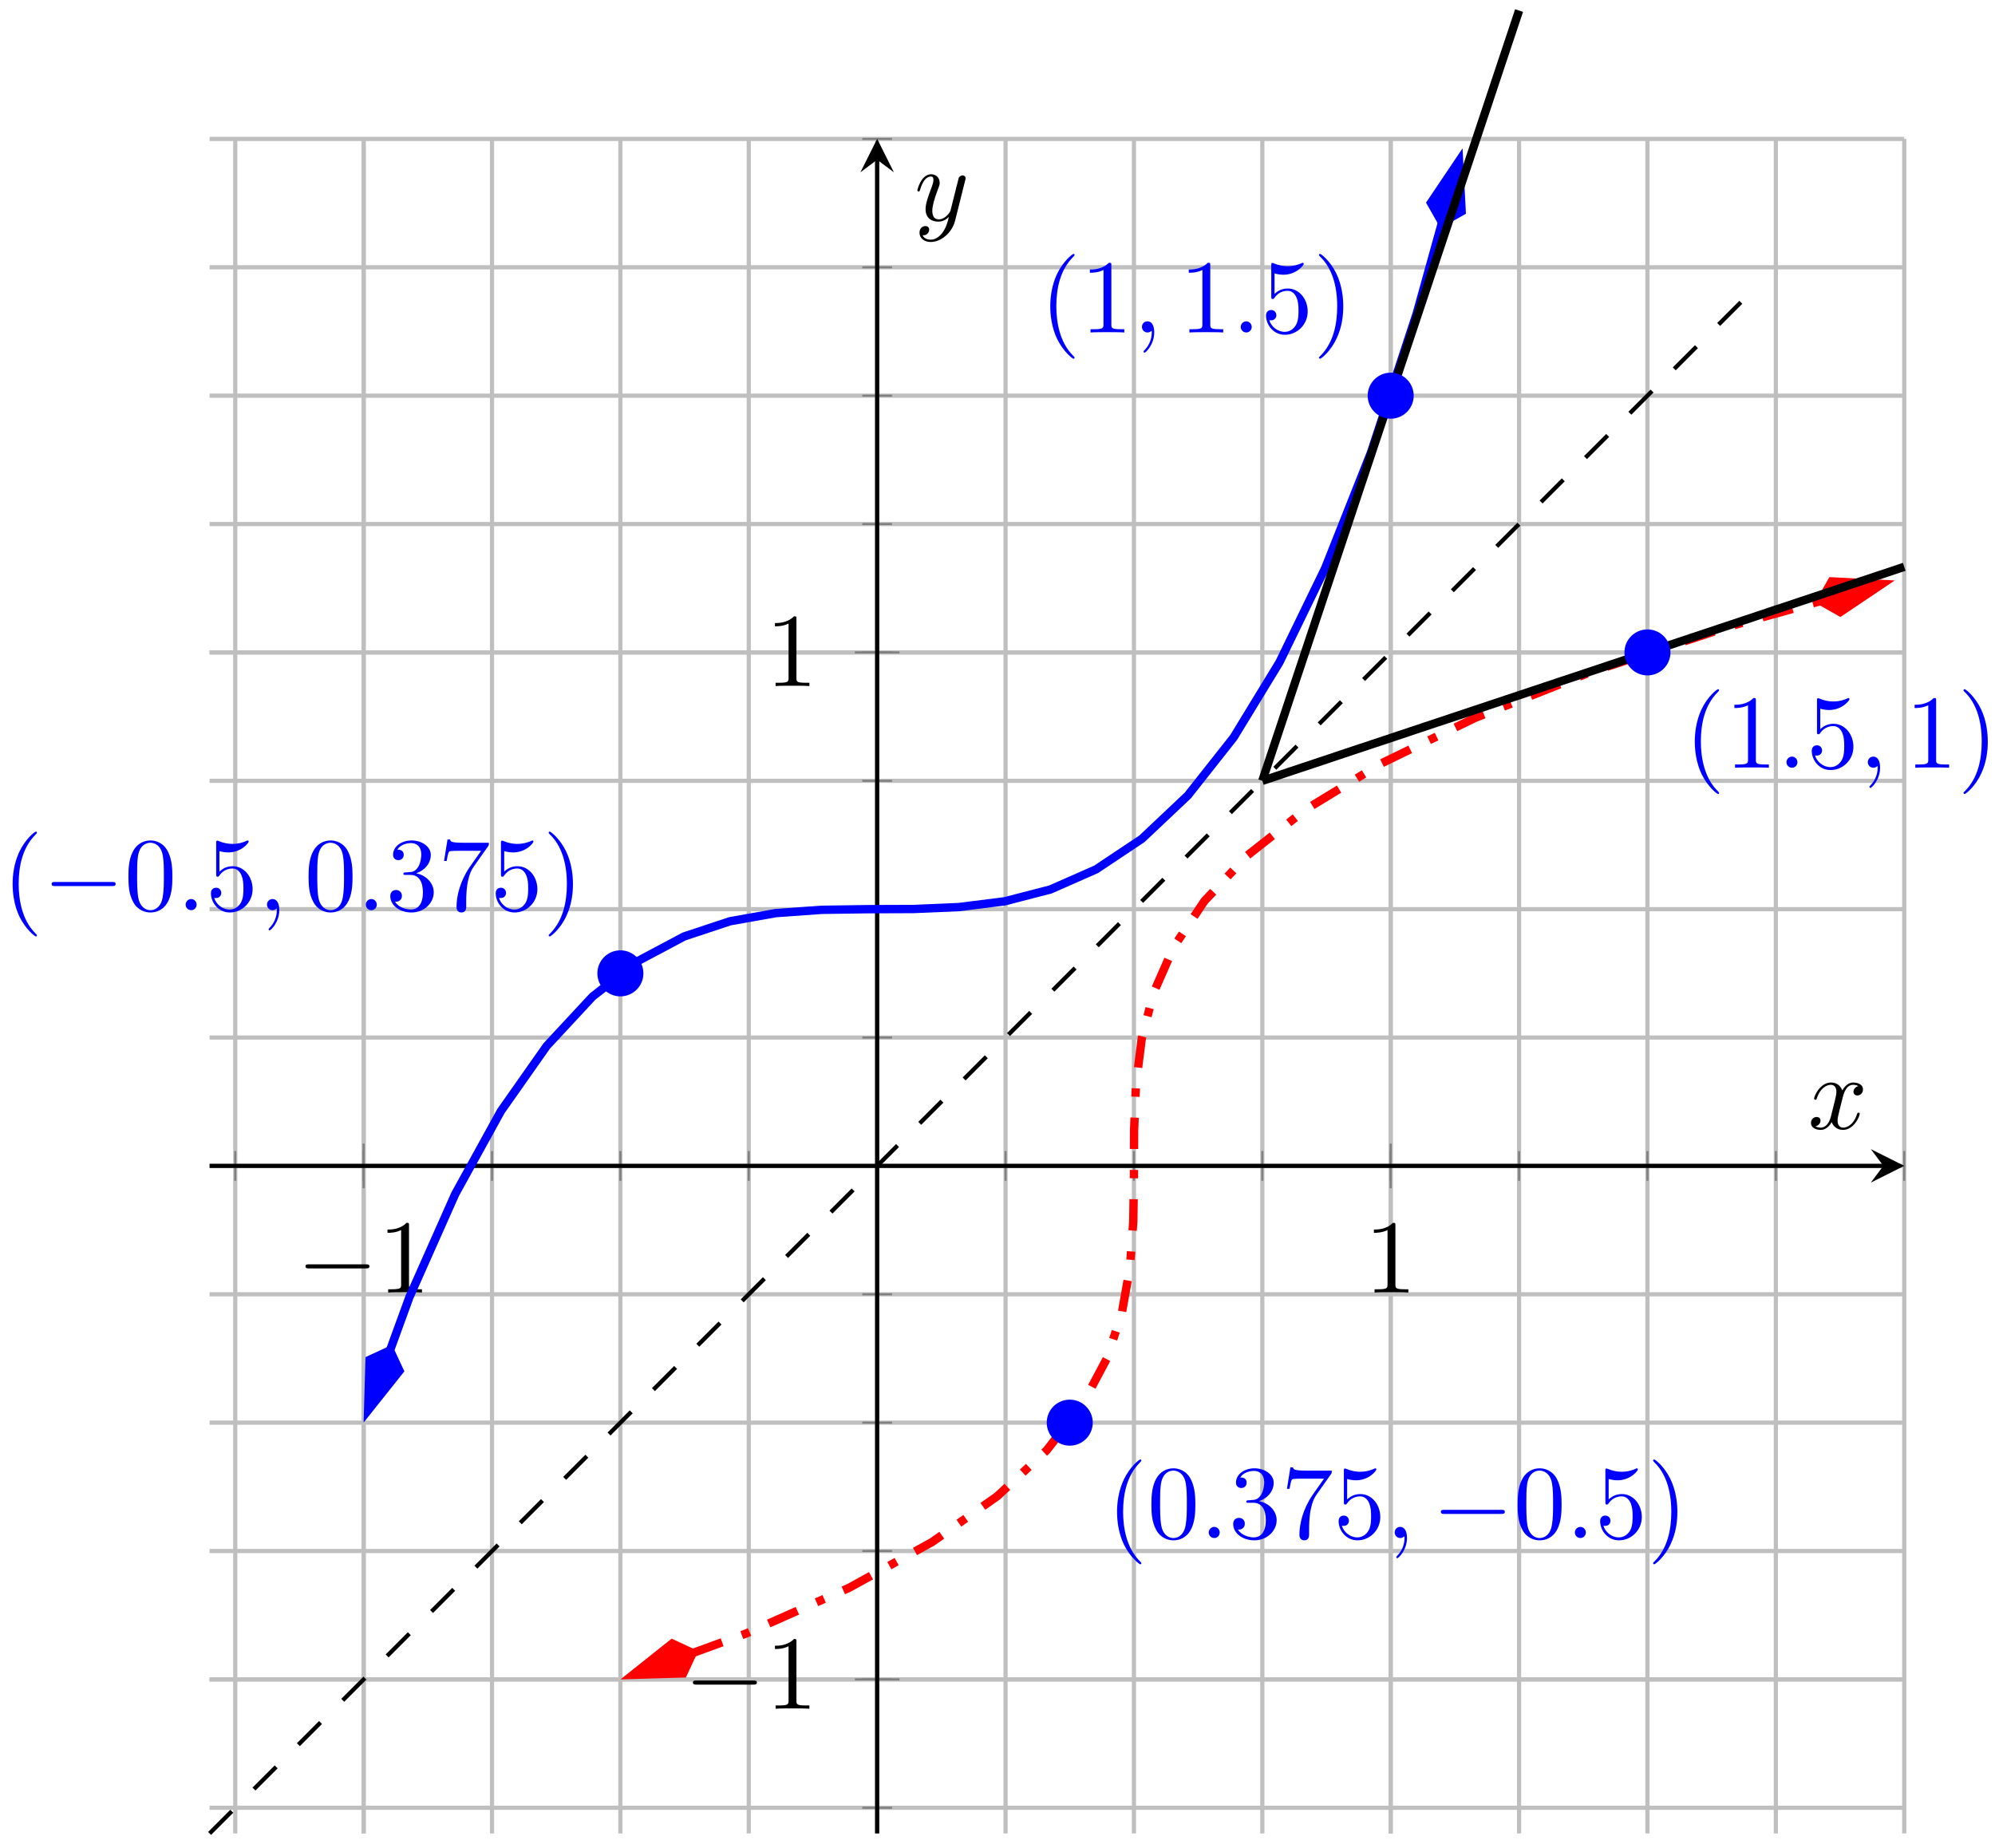 <?xml version="1.0" encoding="UTF-8"?>
<svg xmlns="http://www.w3.org/2000/svg" xmlns:xlink="http://www.w3.org/1999/xlink" width="190pt" height="176pt" viewBox="0 0 190 176" version="1.1">
<defs>
<g>
<symbol overflow="visible" id="glyph0-0">
<path style="stroke:none;" d=""/>
</symbol>
<symbol overflow="visible" id="glyph0-1">
<path style="stroke:none;" d="M 6.562 -2.297 C 6.734 -2.297 6.922 -2.297 6.922 -2.5 C 6.922 -2.688 6.734 -2.688 6.562 -2.688 L 1.172 -2.688 C 1 -2.688 0.828 -2.688 0.828 -2.5 C 0.828 -2.297 1 -2.297 1.172 -2.297 Z M 6.562 -2.297 "/>
</symbol>
<symbol overflow="visible" id="glyph1-0">
<path style="stroke:none;" d=""/>
</symbol>
<symbol overflow="visible" id="glyph1-1">
<path style="stroke:none;" d="M 2.938 -6.375 C 2.938 -6.625 2.938 -6.641 2.703 -6.641 C 2.078 -6 1.203 -6 0.891 -6 L 0.891 -5.688 C 1.094 -5.688 1.672 -5.688 2.188 -5.953 L 2.188 -0.781 C 2.188 -0.422 2.156 -0.312 1.266 -0.312 L 0.953 -0.312 L 0.953 0 C 1.297 -0.031 2.156 -0.031 2.562 -0.031 C 2.953 -0.031 3.828 -0.031 4.172 0 L 4.172 -0.312 L 3.859 -0.312 C 2.953 -0.312 2.938 -0.422 2.938 -0.781 Z M 2.938 -6.375 "/>
</symbol>
<symbol overflow="visible" id="glyph1-2">
<path style="stroke:none;" d="M 3.297 2.391 C 3.297 2.359 3.297 2.344 3.125 2.172 C 1.891 0.922 1.562 -0.969 1.562 -2.5 C 1.562 -4.234 1.938 -5.969 3.172 -7.203 C 3.297 -7.328 3.297 -7.344 3.297 -7.375 C 3.297 -7.453 3.266 -7.484 3.203 -7.484 C 3.094 -7.484 2.203 -6.797 1.609 -5.531 C 1.109 -4.438 0.984 -3.328 0.984 -2.5 C 0.984 -1.719 1.094 -0.516 1.641 0.625 C 2.25 1.844 3.094 2.5 3.203 2.5 C 3.266 2.5 3.297 2.469 3.297 2.391 Z M 3.297 2.391 "/>
</symbol>
<symbol overflow="visible" id="glyph1-3">
<path style="stroke:none;" d="M 4.578 -3.188 C 4.578 -3.984 4.531 -4.781 4.188 -5.516 C 3.734 -6.484 2.906 -6.641 2.5 -6.641 C 1.891 -6.641 1.172 -6.375 0.75 -5.453 C 0.438 -4.766 0.391 -3.984 0.391 -3.188 C 0.391 -2.438 0.422 -1.547 0.844 -0.781 C 1.266 0.016 2 0.219 2.484 0.219 C 3.016 0.219 3.781 0.016 4.219 -0.938 C 4.531 -1.625 4.578 -2.406 4.578 -3.188 Z M 2.484 0 C 2.094 0 1.5 -0.25 1.328 -1.203 C 1.219 -1.797 1.219 -2.719 1.219 -3.312 C 1.219 -3.953 1.219 -4.609 1.297 -5.141 C 1.484 -6.328 2.234 -6.422 2.484 -6.422 C 2.812 -6.422 3.469 -6.234 3.656 -5.25 C 3.766 -4.688 3.766 -3.938 3.766 -3.312 C 3.766 -2.562 3.766 -1.891 3.656 -1.25 C 3.5 -0.297 2.938 0 2.484 0 Z M 2.484 0 "/>
</symbol>
<symbol overflow="visible" id="glyph1-4">
<path style="stroke:none;" d="M 4.469 -2 C 4.469 -3.188 3.656 -4.188 2.578 -4.188 C 2.109 -4.188 1.672 -4.031 1.312 -3.672 L 1.312 -5.625 C 1.516 -5.562 1.844 -5.5 2.156 -5.5 C 3.391 -5.5 4.094 -6.406 4.094 -6.531 C 4.094 -6.594 4.062 -6.641 3.984 -6.641 C 3.984 -6.641 3.953 -6.641 3.906 -6.609 C 3.703 -6.516 3.219 -6.312 2.547 -6.312 C 2.156 -6.312 1.688 -6.391 1.219 -6.594 C 1.141 -6.625 1.125 -6.625 1.109 -6.625 C 1 -6.625 1 -6.547 1 -6.391 L 1 -3.438 C 1 -3.266 1 -3.188 1.141 -3.188 C 1.219 -3.188 1.234 -3.203 1.281 -3.266 C 1.391 -3.422 1.75 -3.969 2.562 -3.969 C 3.078 -3.969 3.328 -3.516 3.406 -3.328 C 3.562 -2.953 3.594 -2.578 3.594 -2.078 C 3.594 -1.719 3.594 -1.125 3.344 -0.703 C 3.109 -0.312 2.734 -0.062 2.281 -0.062 C 1.562 -0.062 0.984 -0.594 0.812 -1.172 C 0.844 -1.172 0.875 -1.156 0.984 -1.156 C 1.312 -1.156 1.484 -1.406 1.484 -1.641 C 1.484 -1.891 1.312 -2.141 0.984 -2.141 C 0.844 -2.141 0.5 -2.062 0.5 -1.609 C 0.5 -0.75 1.188 0.219 2.297 0.219 C 3.453 0.219 4.469 -0.734 4.469 -2 Z M 4.469 -2 "/>
</symbol>
<symbol overflow="visible" id="glyph1-5">
<path style="stroke:none;" d="M 2.891 -3.516 C 3.703 -3.781 4.281 -4.469 4.281 -5.266 C 4.281 -6.078 3.406 -6.641 2.453 -6.641 C 1.453 -6.641 0.688 -6.047 0.688 -5.281 C 0.688 -4.953 0.906 -4.766 1.203 -4.766 C 1.5 -4.766 1.703 -4.984 1.703 -5.281 C 1.703 -5.766 1.234 -5.766 1.094 -5.766 C 1.391 -6.266 2.047 -6.391 2.406 -6.391 C 2.828 -6.391 3.375 -6.172 3.375 -5.281 C 3.375 -5.156 3.344 -4.578 3.094 -4.141 C 2.797 -3.656 2.453 -3.625 2.203 -3.625 C 2.125 -3.609 1.891 -3.594 1.812 -3.594 C 1.734 -3.578 1.672 -3.562 1.672 -3.469 C 1.672 -3.359 1.734 -3.359 1.906 -3.359 L 2.344 -3.359 C 3.156 -3.359 3.531 -2.688 3.531 -1.703 C 3.531 -0.344 2.844 -0.062 2.406 -0.062 C 1.969 -0.062 1.219 -0.234 0.875 -0.812 C 1.219 -0.766 1.531 -0.984 1.531 -1.359 C 1.531 -1.719 1.266 -1.922 0.984 -1.922 C 0.734 -1.922 0.422 -1.781 0.422 -1.344 C 0.422 -0.438 1.344 0.219 2.438 0.219 C 3.656 0.219 4.562 -0.688 4.562 -1.703 C 4.562 -2.516 3.922 -3.297 2.891 -3.516 Z M 2.891 -3.516 "/>
</symbol>
<symbol overflow="visible" id="glyph1-6">
<path style="stroke:none;" d="M 4.75 -6.078 C 4.828 -6.188 4.828 -6.203 4.828 -6.422 L 2.406 -6.422 C 1.203 -6.422 1.172 -6.547 1.141 -6.734 L 0.891 -6.734 L 0.562 -4.688 L 0.812 -4.688 C 0.844 -4.844 0.922 -5.469 1.062 -5.594 C 1.125 -5.656 1.906 -5.656 2.031 -5.656 L 4.094 -5.656 C 3.984 -5.5 3.203 -4.406 2.984 -4.078 C 2.078 -2.734 1.75 -1.344 1.75 -0.328 C 1.75 -0.234 1.75 0.219 2.219 0.219 C 2.672 0.219 2.672 -0.234 2.672 -0.328 L 2.672 -0.844 C 2.672 -1.391 2.703 -1.938 2.781 -2.469 C 2.828 -2.703 2.953 -3.562 3.406 -4.172 Z M 4.75 -6.078 "/>
</symbol>
<symbol overflow="visible" id="glyph1-7">
<path style="stroke:none;" d="M 2.875 -2.5 C 2.875 -3.266 2.766 -4.469 2.219 -5.609 C 1.625 -6.828 0.766 -7.484 0.672 -7.484 C 0.609 -7.484 0.562 -7.438 0.562 -7.375 C 0.562 -7.344 0.562 -7.328 0.75 -7.141 C 1.734 -6.156 2.297 -4.578 2.297 -2.5 C 2.297 -0.781 1.938 0.969 0.703 2.219 C 0.562 2.344 0.562 2.359 0.562 2.391 C 0.562 2.453 0.609 2.5 0.672 2.5 C 0.766 2.5 1.672 1.812 2.25 0.547 C 2.766 -0.547 2.875 -1.656 2.875 -2.5 Z M 2.875 -2.5 "/>
</symbol>
<symbol overflow="visible" id="glyph2-0">
<path style="stroke:none;" d=""/>
</symbol>
<symbol overflow="visible" id="glyph2-1">
<path style="stroke:none;" d="M 1.906 -0.531 C 1.906 -0.812 1.672 -1.062 1.391 -1.062 C 1.094 -1.062 0.859 -0.812 0.859 -0.531 C 0.859 -0.234 1.094 0 1.391 0 C 1.672 0 1.906 -0.234 1.906 -0.531 Z M 1.906 -0.531 "/>
</symbol>
<symbol overflow="visible" id="glyph2-2">
<path style="stroke:none;" d="M 2.031 -0.016 C 2.031 -0.672 1.781 -1.062 1.391 -1.062 C 1.062 -1.062 0.859 -0.812 0.859 -0.531 C 0.859 -0.266 1.062 0 1.391 0 C 1.5 0 1.641 -0.047 1.734 -0.125 C 1.766 -0.156 1.781 -0.156 1.781 -0.156 C 1.797 -0.156 1.797 -0.156 1.797 -0.016 C 1.797 0.734 1.453 1.328 1.125 1.656 C 1.016 1.766 1.016 1.781 1.016 1.812 C 1.016 1.891 1.062 1.922 1.109 1.922 C 1.219 1.922 2.031 1.156 2.031 -0.016 Z M 2.031 -0.016 "/>
</symbol>
<symbol overflow="visible" id="glyph2-3">
<path style="stroke:none;" d="M 3.328 -3.016 C 3.391 -3.266 3.625 -4.188 4.312 -4.188 C 4.359 -4.188 4.609 -4.188 4.812 -4.062 C 4.531 -4 4.344 -3.766 4.344 -3.516 C 4.344 -3.359 4.453 -3.172 4.719 -3.172 C 4.938 -3.172 5.25 -3.344 5.25 -3.75 C 5.25 -4.266 4.672 -4.406 4.328 -4.406 C 3.75 -4.406 3.406 -3.875 3.281 -3.656 C 3.031 -4.312 2.5 -4.406 2.203 -4.406 C 1.172 -4.406 0.594 -3.125 0.594 -2.875 C 0.594 -2.766 0.703 -2.766 0.719 -2.766 C 0.797 -2.766 0.828 -2.797 0.844 -2.875 C 1.188 -3.938 1.844 -4.188 2.188 -4.188 C 2.375 -4.188 2.719 -4.094 2.719 -3.516 C 2.719 -3.203 2.547 -2.547 2.188 -1.141 C 2.031 -0.531 1.672 -0.109 1.234 -0.109 C 1.172 -0.109 0.953 -0.109 0.734 -0.234 C 0.984 -0.297 1.203 -0.5 1.203 -0.781 C 1.203 -1.047 0.984 -1.125 0.844 -1.125 C 0.531 -1.125 0.297 -0.875 0.297 -0.547 C 0.297 -0.094 0.781 0.109 1.219 0.109 C 1.891 0.109 2.25 -0.594 2.266 -0.641 C 2.391 -0.281 2.75 0.109 3.344 0.109 C 4.375 0.109 4.938 -1.172 4.938 -1.422 C 4.938 -1.531 4.859 -1.531 4.828 -1.531 C 4.734 -1.531 4.719 -1.484 4.688 -1.422 C 4.359 -0.344 3.688 -0.109 3.375 -0.109 C 2.984 -0.109 2.828 -0.422 2.828 -0.766 C 2.828 -0.984 2.875 -1.203 2.984 -1.641 Z M 3.328 -3.016 "/>
</symbol>
<symbol overflow="visible" id="glyph2-4">
<path style="stroke:none;" d="M 4.844 -3.797 C 4.891 -3.938 4.891 -3.953 4.891 -4.031 C 4.891 -4.203 4.75 -4.297 4.594 -4.297 C 4.5 -4.297 4.344 -4.234 4.25 -4.094 C 4.234 -4.031 4.141 -3.734 4.109 -3.547 C 4.031 -3.297 3.969 -3.016 3.906 -2.75 L 3.453 -0.953 C 3.422 -0.812 2.984 -0.109 2.328 -0.109 C 1.828 -0.109 1.719 -0.547 1.719 -0.922 C 1.719 -1.375 1.891 -2 2.219 -2.875 C 2.375 -3.281 2.422 -3.391 2.422 -3.594 C 2.422 -4.031 2.109 -4.406 1.609 -4.406 C 0.656 -4.406 0.297 -2.953 0.297 -2.875 C 0.297 -2.766 0.391 -2.766 0.406 -2.766 C 0.516 -2.766 0.516 -2.797 0.562 -2.953 C 0.844 -3.891 1.234 -4.188 1.578 -4.188 C 1.656 -4.188 1.828 -4.188 1.828 -3.875 C 1.828 -3.625 1.719 -3.359 1.656 -3.172 C 1.25 -2.109 1.078 -1.547 1.078 -1.078 C 1.078 -0.188 1.703 0.109 2.297 0.109 C 2.688 0.109 3.016 -0.062 3.297 -0.344 C 3.172 0.172 3.047 0.672 2.656 1.203 C 2.391 1.531 2.016 1.828 1.562 1.828 C 1.422 1.828 0.969 1.797 0.797 1.406 C 0.953 1.406 1.094 1.406 1.219 1.281 C 1.328 1.203 1.422 1.062 1.422 0.875 C 1.422 0.562 1.156 0.531 1.062 0.531 C 0.828 0.531 0.5 0.688 0.5 1.172 C 0.5 1.672 0.938 2.047 1.562 2.047 C 2.578 2.047 3.609 1.141 3.891 0.016 Z M 4.844 -3.797 "/>
</symbol>
</g>
</defs>
<g id="surface1">
<path style="fill:none;stroke-width:0.399;stroke-linecap:butt;stroke-linejoin:miter;stroke:rgb(75%,75%,75%);stroke-opacity:1;stroke-miterlimit:10;" d="M 2.447 -0 L 2.447 161.396 M 14.673 -0 L 14.673 161.396 M 26.9 -0 L 26.9 161.396 M 39.126 -0 L 39.126 161.396 M 51.352 -0 L 51.352 161.396 M 63.579 -0 L 63.579 161.396 M 75.809 -0 L 75.809 161.396 M 88.035 -0 L 88.035 161.396 M 100.262 -0 L 100.262 161.396 M 112.488 -0 L 112.488 161.396 M 124.714 -0 L 124.714 161.396 M 136.94 -0 L 136.94 161.396 M 149.171 -0 L 149.171 161.396 M 161.397 -0 L 161.397 161.396 " transform="matrix(1,0,0,-1,19.959,174.629)"/>
<path style="fill:none;stroke-width:0.399;stroke-linecap:butt;stroke-linejoin:miter;stroke:rgb(75%,75%,75%);stroke-opacity:1;stroke-miterlimit:10;" d="M 14.673 -0 L 14.673 161.396 M 112.488 -0 L 112.488 161.396 " transform="matrix(1,0,0,-1,19.959,174.629)"/>
<path style="fill:none;stroke-width:0.399;stroke-linecap:butt;stroke-linejoin:miter;stroke:rgb(75%,75%,75%);stroke-opacity:1;stroke-miterlimit:10;" d="M 0.002 2.445 L 161.397 2.445 M 0.002 14.671 L 161.397 14.671 M 0.002 26.9 L 161.397 26.9 M 0.002 39.126 L 161.397 39.126 M 0.002 51.352 L 161.397 51.352 M 0.002 63.582 L 161.397 63.582 M 0.002 75.808 L 161.397 75.808 M 0.002 88.033 L 161.397 88.033 M 0.002 100.259 L 161.397 100.259 M 0.002 112.489 L 161.397 112.489 M 0.002 124.715 L 161.397 124.715 M 0.002 136.941 L 161.397 136.941 M 0.002 149.17 L 161.397 149.17 M 0.002 161.396 L 161.397 161.396 " transform="matrix(1,0,0,-1,19.959,174.629)"/>
<path style="fill:none;stroke-width:0.399;stroke-linecap:butt;stroke-linejoin:miter;stroke:rgb(75%,75%,75%);stroke-opacity:1;stroke-miterlimit:10;" d="M 0.002 14.671 L 161.397 14.671 M 0.002 112.489 L 161.397 112.489 " transform="matrix(1,0,0,-1,19.959,174.629)"/>
<path style="fill:none;stroke-width:0.199;stroke-linecap:butt;stroke-linejoin:miter;stroke:rgb(50%,50%,50%);stroke-opacity:1;stroke-miterlimit:10;" d="M 2.447 62.164 L 2.447 64.996 M 14.673 62.164 L 14.673 64.996 M 26.9 62.164 L 26.9 64.996 M 39.126 62.164 L 39.126 64.996 M 51.352 62.164 L 51.352 64.996 M 63.579 62.164 L 63.579 64.996 M 75.809 62.164 L 75.809 64.996 M 88.035 62.164 L 88.035 64.996 M 100.262 62.164 L 100.262 64.996 M 112.488 62.164 L 112.488 64.996 M 124.714 62.164 L 124.714 64.996 M 136.94 62.164 L 136.94 64.996 M 149.171 62.164 L 149.171 64.996 M 161.397 62.164 L 161.397 64.996 " transform="matrix(1,0,0,-1,19.959,174.629)"/>
<path style="fill:none;stroke-width:0.199;stroke-linecap:butt;stroke-linejoin:miter;stroke:rgb(50%,50%,50%);stroke-opacity:1;stroke-miterlimit:10;" d="M 14.673 61.453 L 14.673 65.707 M 112.488 61.453 L 112.488 65.707 " transform="matrix(1,0,0,-1,19.959,174.629)"/>
<path style="fill:none;stroke-width:0.199;stroke-linecap:butt;stroke-linejoin:miter;stroke:rgb(50%,50%,50%);stroke-opacity:1;stroke-miterlimit:10;" d="M 62.165 2.445 L 64.997 2.445 M 62.165 14.671 L 64.997 14.671 M 62.165 26.9 L 64.997 26.9 M 62.165 39.126 L 64.997 39.126 M 62.165 51.352 L 64.997 51.352 M 62.165 63.582 L 64.997 63.582 M 62.165 75.808 L 64.997 75.808 M 62.165 88.033 L 64.997 88.033 M 62.165 100.259 L 64.997 100.259 M 62.165 112.489 L 64.997 112.489 M 62.165 124.715 L 64.997 124.715 M 62.165 136.941 L 64.997 136.941 M 62.165 149.17 L 64.997 149.17 M 62.165 161.396 L 64.997 161.396 " transform="matrix(1,0,0,-1,19.959,174.629)"/>
<path style="fill:none;stroke-width:0.199;stroke-linecap:butt;stroke-linejoin:miter;stroke:rgb(50%,50%,50%);stroke-opacity:1;stroke-miterlimit:10;" d="M 61.454 14.671 L 65.708 14.671 M 61.454 112.489 L 65.708 112.489 " transform="matrix(1,0,0,-1,19.959,174.629)"/>
<path style="fill:none;stroke-width:0.399;stroke-linecap:butt;stroke-linejoin:miter;stroke:rgb(0%,0%,0%);stroke-opacity:1;stroke-miterlimit:10;" d="M 0.002 63.582 L 159.405 63.582 " transform="matrix(1,0,0,-1,19.959,174.629)"/>
<path style=" stroke:none;fill-rule:nonzero;fill:rgb(0%,0%,0%);fill-opacity:1;" d="M 181.359 111.043 L 178.172 109.449 L 179.367 111.043 L 178.172 112.641 "/>
<path style="fill:none;stroke-width:0.399;stroke-linecap:butt;stroke-linejoin:miter;stroke:rgb(0%,0%,0%);stroke-opacity:1;stroke-miterlimit:10;" d="M 63.579 -0 L 63.579 159.404 " transform="matrix(1,0,0,-1,19.959,174.629)"/>
<path style=" stroke:none;fill-rule:nonzero;fill:rgb(0%,0%,0%);fill-opacity:1;" d="M 83.539 13.223 L 81.945 16.41 L 83.539 15.215 L 85.133 16.41 "/>
<g style="fill:rgb(0%,0%,0%);fill-opacity:1;">
  <use xlink:href="#glyph0-1" x="28.266" y="123.111"/>
</g>
<g style="fill:rgb(0%,0%,0%);fill-opacity:1;">
  <use xlink:href="#glyph1-1" x="36.015" y="123.111"/>
</g>
<g style="fill:rgb(0%,0%,0%);fill-opacity:1;">
  <use xlink:href="#glyph1-1" x="129.958" y="123.111"/>
</g>
<g style="fill:rgb(0%,0%,0%);fill-opacity:1;">
  <use xlink:href="#glyph0-1" x="65.164" y="162.751"/>
</g>
<g style="fill:rgb(0%,0%,0%);fill-opacity:1;">
  <use xlink:href="#glyph1-1" x="72.913" y="162.751"/>
</g>
<g style="fill:rgb(0%,0%,0%);fill-opacity:1;">
  <use xlink:href="#glyph1-1" x="72.913" y="65.344"/>
</g>
<path style="fill:none;stroke-width:0.797;stroke-linecap:butt;stroke-linejoin:miter;stroke:rgb(0%,0%,100%);stroke-opacity:1;stroke-miterlimit:10;" d="M 17.185 46.009 L 19.033 51.079 L 23.396 60.902 L 27.755 68.812 L 32.114 75.011 L 36.478 79.71 L 40.837 83.116 L 45.2 85.436 L 49.559 86.881 L 53.919 87.658 L 58.282 87.971 L 62.641 88.033 L 67.004 88.049 L 71.364 88.233 L 75.727 88.783 L 80.086 89.912 L 84.445 91.834 L 88.809 94.748 L 93.168 98.865 L 97.531 104.392 L 101.89 111.54 L 106.25 120.516 L 110.613 131.527 L 114.972 144.784 L 117.374 153.432 " transform="matrix(1,0,0,-1,19.959,174.629)"/>
<path style="fill-rule:nonzero;fill:rgb(0%,0%,100%);fill-opacity:1;stroke-width:0.797;stroke-linecap:butt;stroke-linejoin:miter;stroke:rgb(0%,0%,100%);stroke-opacity:1;stroke-miterlimit:10;" d="M 6.631 -0.001 L 2.082 1.516 L 0.564 0.001 L 2.082 -1.516 Z M 6.631 -0.001 " transform="matrix(-0.343,0.939,0.939,0.343,37.337,128.087)"/>
<path style="fill-rule:nonzero;fill:rgb(0%,0%,100%);fill-opacity:1;stroke-width:0.797;stroke-linecap:butt;stroke-linejoin:miter;stroke:rgb(0%,0%,100%);stroke-opacity:1;stroke-miterlimit:10;" d="M 6.629 0.001 L 2.082 1.516 L 0.565 0 L 2.08 -1.517 Z M 6.629 0.001 " transform="matrix(0.267,-0.964,-0.964,-0.268,137.185,21.732)"/>
<path style="fill:none;stroke-width:0.797;stroke-linecap:butt;stroke-linejoin:miter;stroke:rgb(100%,0%,0%);stroke-opacity:1;stroke-dasharray:2.989,1.993,0.797,1.993;stroke-miterlimit:10;" d="M 46.009 17.182 L 51.079 19.034 L 60.903 23.393 L 68.813 27.756 L 75.012 32.115 L 79.711 36.478 L 83.117 40.837 L 85.438 45.2 L 86.883 49.559 L 87.656 53.922 L 87.973 58.281 L 88.035 62.644 L 88.051 67.003 L 88.231 71.363 L 88.781 75.726 L 89.914 80.085 L 91.832 84.448 L 94.746 88.807 L 98.863 93.17 L 104.394 97.529 L 111.543 101.892 L 120.519 106.251 L 131.53 110.614 L 144.784 114.973 L 153.432 117.375 " transform="matrix(1,0,0,-1,19.959,174.629)"/>
<path style="fill-rule:nonzero;fill:rgb(100%,0%,0%);fill-opacity:1;stroke-width:0.797;stroke-linecap:butt;stroke-linejoin:miter;stroke:rgb(100%,0%,0%);stroke-opacity:1;stroke-miterlimit:10;" d="M 6.631 -0 L 2.081 1.515 L 0.565 0.001 L 2.081 -1.517 Z M 6.631 -0 " transform="matrix(-0.939,0.343,0.343,0.939,66.499,157.25)"/>
<path style="fill-rule:nonzero;fill:rgb(100%,0%,0%);fill-opacity:1;stroke-width:0.797;stroke-linecap:butt;stroke-linejoin:miter;stroke:rgb(100%,0%,0%);stroke-opacity:1;stroke-miterlimit:10;" d="M 6.63 -0.001 L 2.081 1.517 L 0.565 0.001 L 2.082 -1.515 Z M 6.63 -0.001 " transform="matrix(0.964,-0.268,-0.267,-0.964,172.85,57.398)"/>
<path style="fill:none;stroke-width:0.399;stroke-linecap:butt;stroke-linejoin:miter;stroke:rgb(0%,0%,0%);stroke-opacity:1;stroke-dasharray:2.989,2.989;stroke-miterlimit:10;" d="M 0.002 -0 L 146.722 146.725 " transform="matrix(1,0,0,-1,19.959,174.629)"/>
<path style="fill:none;stroke-width:0.797;stroke-linecap:butt;stroke-linejoin:miter;stroke:rgb(0%,0%,0%);stroke-opacity:1;stroke-miterlimit:10;" d="M 100.262 100.259 L 102.301 106.376 L 103.316 109.431 L 104.336 112.489 L 105.355 115.544 L 106.375 118.602 L 107.394 121.656 L 108.414 124.715 L 109.429 127.773 L 110.449 130.828 L 111.468 133.886 L 112.488 136.941 L 113.507 139.999 L 114.527 143.054 L 115.546 146.112 L 116.562 149.17 L 117.581 152.225 L 118.601 155.283 L 119.621 158.338 L 120.64 161.396 L 121.66 164.451 L 122.675 167.509 L 123.695 170.568 L 124.714 173.622 " transform="matrix(1,0,0,-1,19.959,174.629)"/>
<path style="fill:none;stroke-width:0.797;stroke-linecap:butt;stroke-linejoin:miter;stroke:rgb(0%,0%,0%);stroke-opacity:1;stroke-miterlimit:10;" d="M 100.262 100.259 L 102.808 101.111 L 105.355 101.958 L 107.902 102.81 L 112.996 104.505 L 115.546 105.357 L 120.64 107.052 L 123.187 107.903 L 125.734 108.751 L 128.281 109.602 L 133.374 111.298 L 135.921 112.149 L 138.472 112.997 L 141.019 113.848 L 146.112 115.544 L 148.659 116.395 L 153.753 118.09 L 156.299 118.942 L 158.846 119.789 L 161.397 120.641 " transform="matrix(1,0,0,-1,19.959,174.629)"/>
<g style="fill:rgb(0%,0%,100%);fill-opacity:1;">
  <use xlink:href="#glyph1-2" x="0.217" y="86.692"/>
</g>
<g style="fill:rgb(0%,0%,100%);fill-opacity:1;">
  <use xlink:href="#glyph0-1" x="4.091" y="86.692"/>
</g>
<g style="fill:rgb(0%,0%,100%);fill-opacity:1;">
  <use xlink:href="#glyph1-3" x="11.84" y="86.692"/>
</g>
<g style="fill:rgb(0%,0%,100%);fill-opacity:1;">
  <use xlink:href="#glyph2-1" x="16.821" y="86.692"/>
</g>
<g style="fill:rgb(0%,0%,100%);fill-opacity:1;">
  <use xlink:href="#glyph1-4" x="19.589" y="86.692"/>
</g>
<g style="fill:rgb(0%,0%,100%);fill-opacity:1;">
  <use xlink:href="#glyph2-2" x="24.57" y="86.692"/>
</g>
<g style="fill:rgb(0%,0%,100%);fill-opacity:1;">
  <use xlink:href="#glyph1-3" x="28.998" y="86.692"/>
</g>
<g style="fill:rgb(0%,0%,100%);fill-opacity:1;">
  <use xlink:href="#glyph2-1" x="33.979" y="86.692"/>
</g>
<g style="fill:rgb(0%,0%,100%);fill-opacity:1;">
  <use xlink:href="#glyph1-5" x="36.747" y="86.692"/>
  <use xlink:href="#glyph1-6" x="41.729" y="86.692"/>
  <use xlink:href="#glyph1-4" x="46.71" y="86.692"/>
  <use xlink:href="#glyph1-7" x="51.692" y="86.692"/>
</g>
<g style="fill:rgb(0%,0%,100%);fill-opacity:1;">
  <use xlink:href="#glyph1-2" x="105.401" y="146.493"/>
  <use xlink:href="#glyph1-3" x="109.266" y="146.493"/>
</g>
<g style="fill:rgb(0%,0%,100%);fill-opacity:1;">
  <use xlink:href="#glyph2-1" x="114.257" y="146.493"/>
</g>
<g style="fill:rgb(0%,0%,100%);fill-opacity:1;">
  <use xlink:href="#glyph1-5" x="117.024" y="146.493"/>
  <use xlink:href="#glyph1-6" x="122.005" y="146.493"/>
  <use xlink:href="#glyph1-4" x="126.987" y="146.493"/>
</g>
<g style="fill:rgb(0%,0%,100%);fill-opacity:1;">
  <use xlink:href="#glyph2-2" x="131.968" y="146.493"/>
</g>
<g style="fill:rgb(0%,0%,100%);fill-opacity:1;">
  <use xlink:href="#glyph0-1" x="136.396" y="146.493"/>
</g>
<g style="fill:rgb(0%,0%,100%);fill-opacity:1;">
  <use xlink:href="#glyph1-3" x="144.146" y="146.493"/>
</g>
<g style="fill:rgb(0%,0%,100%);fill-opacity:1;">
  <use xlink:href="#glyph2-1" x="149.127" y="146.493"/>
</g>
<g style="fill:rgb(0%,0%,100%);fill-opacity:1;">
  <use xlink:href="#glyph1-4" x="151.894" y="146.493"/>
  <use xlink:href="#glyph1-7" x="156.875" y="146.493"/>
</g>
<g style="fill:rgb(0%,0%,100%);fill-opacity:1;">
  <use xlink:href="#glyph1-2" x="99.041" y="31.668"/>
  <use xlink:href="#glyph1-1" x="102.906" y="31.668"/>
</g>
<g style="fill:rgb(0%,0%,100%);fill-opacity:1;">
  <use xlink:href="#glyph2-2" x="107.897" y="31.668"/>
</g>
<g style="fill:rgb(0%,0%,100%);fill-opacity:1;">
  <use xlink:href="#glyph1-1" x="112.325" y="31.668"/>
</g>
<g style="fill:rgb(0%,0%,100%);fill-opacity:1;">
  <use xlink:href="#glyph2-1" x="117.306" y="31.668"/>
</g>
<g style="fill:rgb(0%,0%,100%);fill-opacity:1;">
  <use xlink:href="#glyph1-4" x="120.073" y="31.668"/>
  <use xlink:href="#glyph1-7" x="125.055" y="31.668"/>
</g>
<g style="fill:rgb(0%,0%,100%);fill-opacity:1;">
  <use xlink:href="#glyph1-2" x="160.424" y="73.126"/>
  <use xlink:href="#glyph1-1" x="164.289" y="73.126"/>
</g>
<g style="fill:rgb(0%,0%,100%);fill-opacity:1;">
  <use xlink:href="#glyph2-1" x="169.28" y="73.126"/>
</g>
<g style="fill:rgb(0%,0%,100%);fill-opacity:1;">
  <use xlink:href="#glyph1-4" x="172.047" y="73.126"/>
</g>
<g style="fill:rgb(0%,0%,100%);fill-opacity:1;">
  <use xlink:href="#glyph2-2" x="177.028" y="73.126"/>
</g>
<g style="fill:rgb(0%,0%,100%);fill-opacity:1;">
  <use xlink:href="#glyph1-1" x="181.456" y="73.126"/>
  <use xlink:href="#glyph1-7" x="186.438" y="73.126"/>
</g>
<path style="fill-rule:nonzero;fill:rgb(0%,0%,100%);fill-opacity:1;stroke-width:0.399;stroke-linecap:butt;stroke-linejoin:miter;stroke:rgb(0%,0%,100%);stroke-opacity:1;stroke-miterlimit:10;" d="M 41.118 81.921 C 41.118 83.022 40.228 83.913 39.126 83.913 C 38.024 83.913 37.134 83.022 37.134 81.921 C 37.134 80.819 38.024 79.928 39.126 79.928 C 40.228 79.928 41.118 80.819 41.118 81.921 Z M 41.118 81.921 " transform="matrix(1,0,0,-1,19.959,174.629)"/>
<path style="fill-rule:nonzero;fill:rgb(0%,0%,100%);fill-opacity:1;stroke-width:0.399;stroke-linecap:butt;stroke-linejoin:miter;stroke:rgb(0%,0%,100%);stroke-opacity:1;stroke-miterlimit:10;" d="M 83.914 39.126 C 83.914 40.228 83.02 41.118 81.922 41.118 C 80.821 41.118 79.93 40.228 79.93 39.126 C 79.93 38.025 80.821 37.134 81.922 37.134 C 83.02 37.134 83.914 38.025 83.914 39.126 Z M 83.914 39.126 " transform="matrix(1,0,0,-1,19.959,174.629)"/>
<path style="fill-rule:nonzero;fill:rgb(0%,0%,100%);fill-opacity:1;stroke-width:0.399;stroke-linecap:butt;stroke-linejoin:miter;stroke:rgb(0%,0%,100%);stroke-opacity:1;stroke-miterlimit:10;" d="M 114.48 136.941 C 114.48 138.042 113.589 138.933 112.488 138.933 C 111.386 138.933 110.496 138.042 110.496 136.941 C 110.496 135.843 111.386 134.949 112.488 134.949 C 113.589 134.949 114.48 135.843 114.48 136.941 Z M 114.48 136.941 " transform="matrix(1,0,0,-1,19.959,174.629)"/>
<path style="fill-rule:nonzero;fill:rgb(0%,0%,100%);fill-opacity:1;stroke-width:0.399;stroke-linecap:butt;stroke-linejoin:miter;stroke:rgb(0%,0%,100%);stroke-opacity:1;stroke-miterlimit:10;" d="M 138.933 112.489 C 138.933 113.587 138.042 114.481 136.94 114.481 C 135.843 114.481 134.948 113.587 134.948 112.489 C 134.948 111.388 135.843 110.497 136.94 110.497 C 138.042 110.497 138.933 111.388 138.933 112.489 Z M 138.933 112.489 " transform="matrix(1,0,0,-1,19.959,174.629)"/>
<g style="fill:rgb(0%,0%,0%);fill-opacity:1;">
  <use xlink:href="#glyph2-3" x="172.177" y="107.512"/>
</g>
<g style="fill:rgb(0%,0%,0%);fill-opacity:1;">
  <use xlink:href="#glyph2-4" x="87.072" y="21.002"/>
</g>
</g>
</svg>
